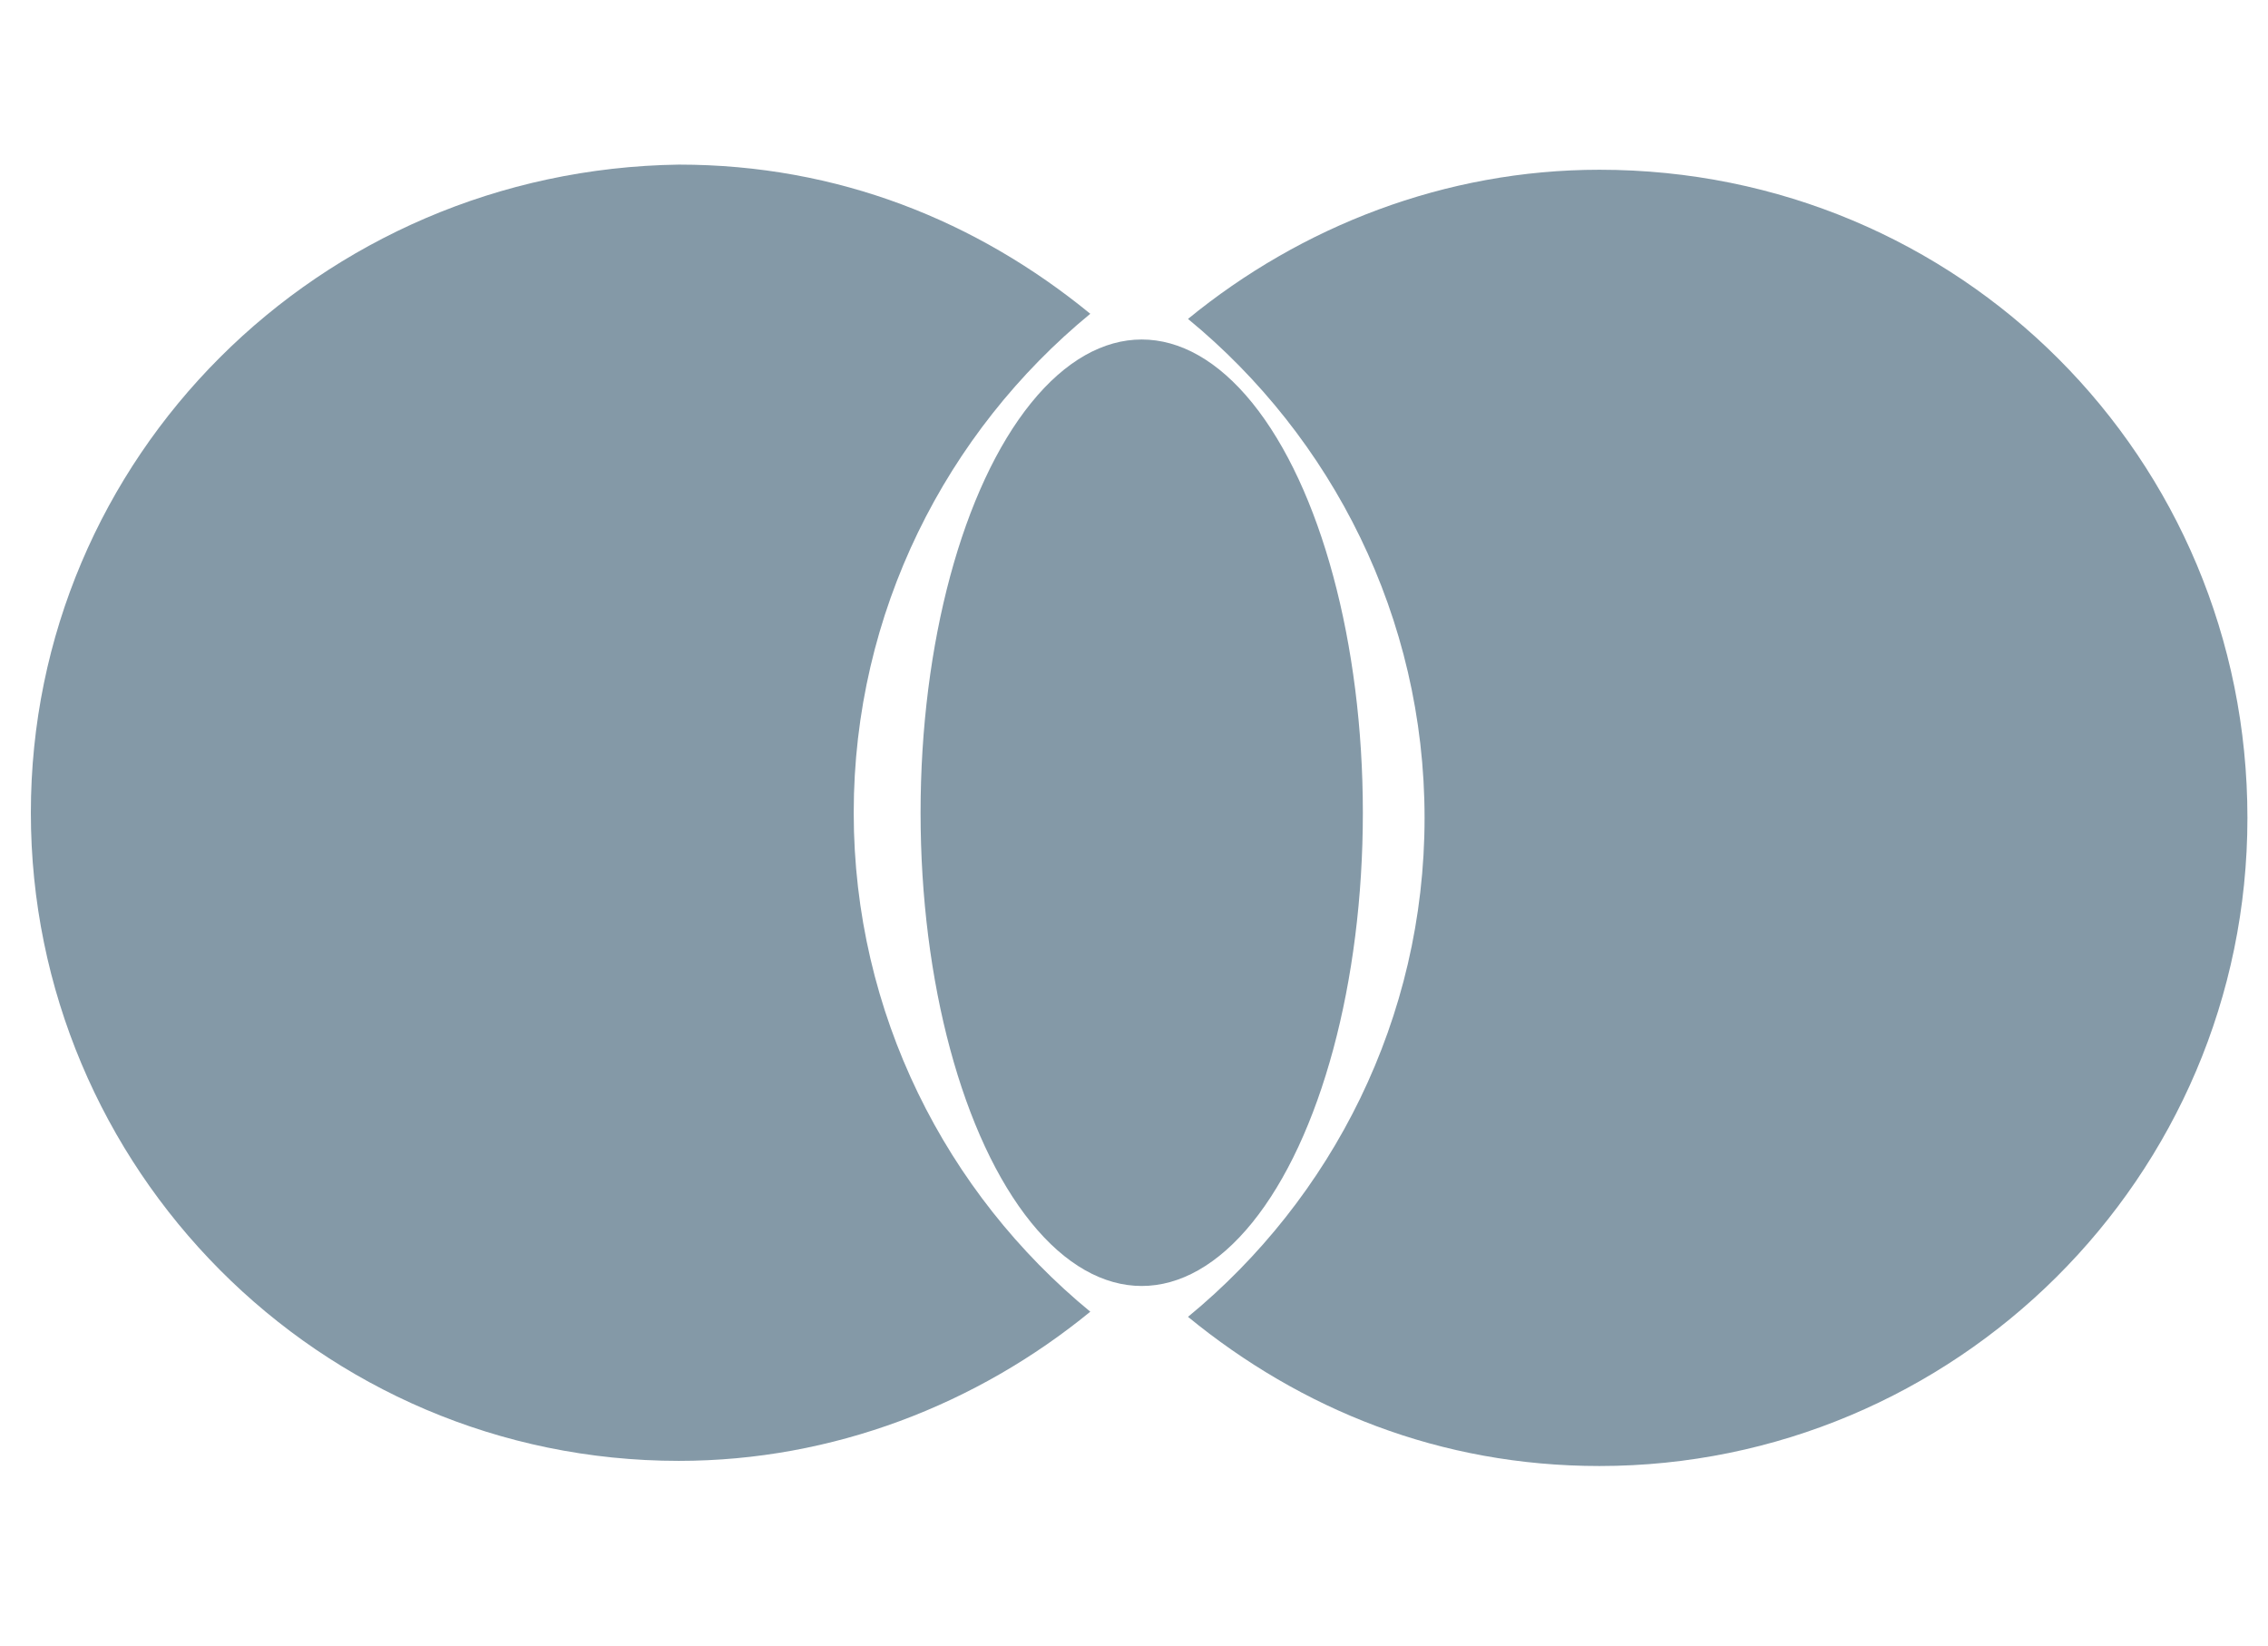 <?xml version="1.0" encoding="UTF-8"?>
<svg xmlns="http://www.w3.org/2000/svg" xmlns:xlink="http://www.w3.org/1999/xlink" version="1.1" id="Layer_1" x="0px" y="0px" viewBox="0 0 44.1 32" style="enable-background:new 0 0 44.1 32;" xml:space="preserve">
<style type="text/css">
	.st0{fill:#8499A7;}
</style>
<path class="st0" d="M16.6,15.8c0-3.9,1.8-7.4,4.6-9.7c-2.2-1.8-4.9-2.9-8-2.9C6.2,3.3,0.6,8.9,0.6,15.8c0,6.9,5.6,12.6,12.6,12.6  c3,0,5.8-1.1,8-2.9C18.4,23.2,16.6,19.7,16.6,15.8z"></path>
<path class="st0" d="M31.1,3.3c-3,0-5.8,1.1-8,2.9c2.8,2.3,4.6,5.8,4.6,9.7c0,3.9-1.8,7.4-4.6,9.7c2.2,1.8,4.9,2.9,8,2.9  c6.9,0,12.6-5.6,12.6-12.6C43.7,8.9,38.1,3.3,31.1,3.3z"></path>
<ellipse class="st0" cx="22.2" cy="15.8" rx="4.3" ry="9.2"></ellipse>
</svg>
